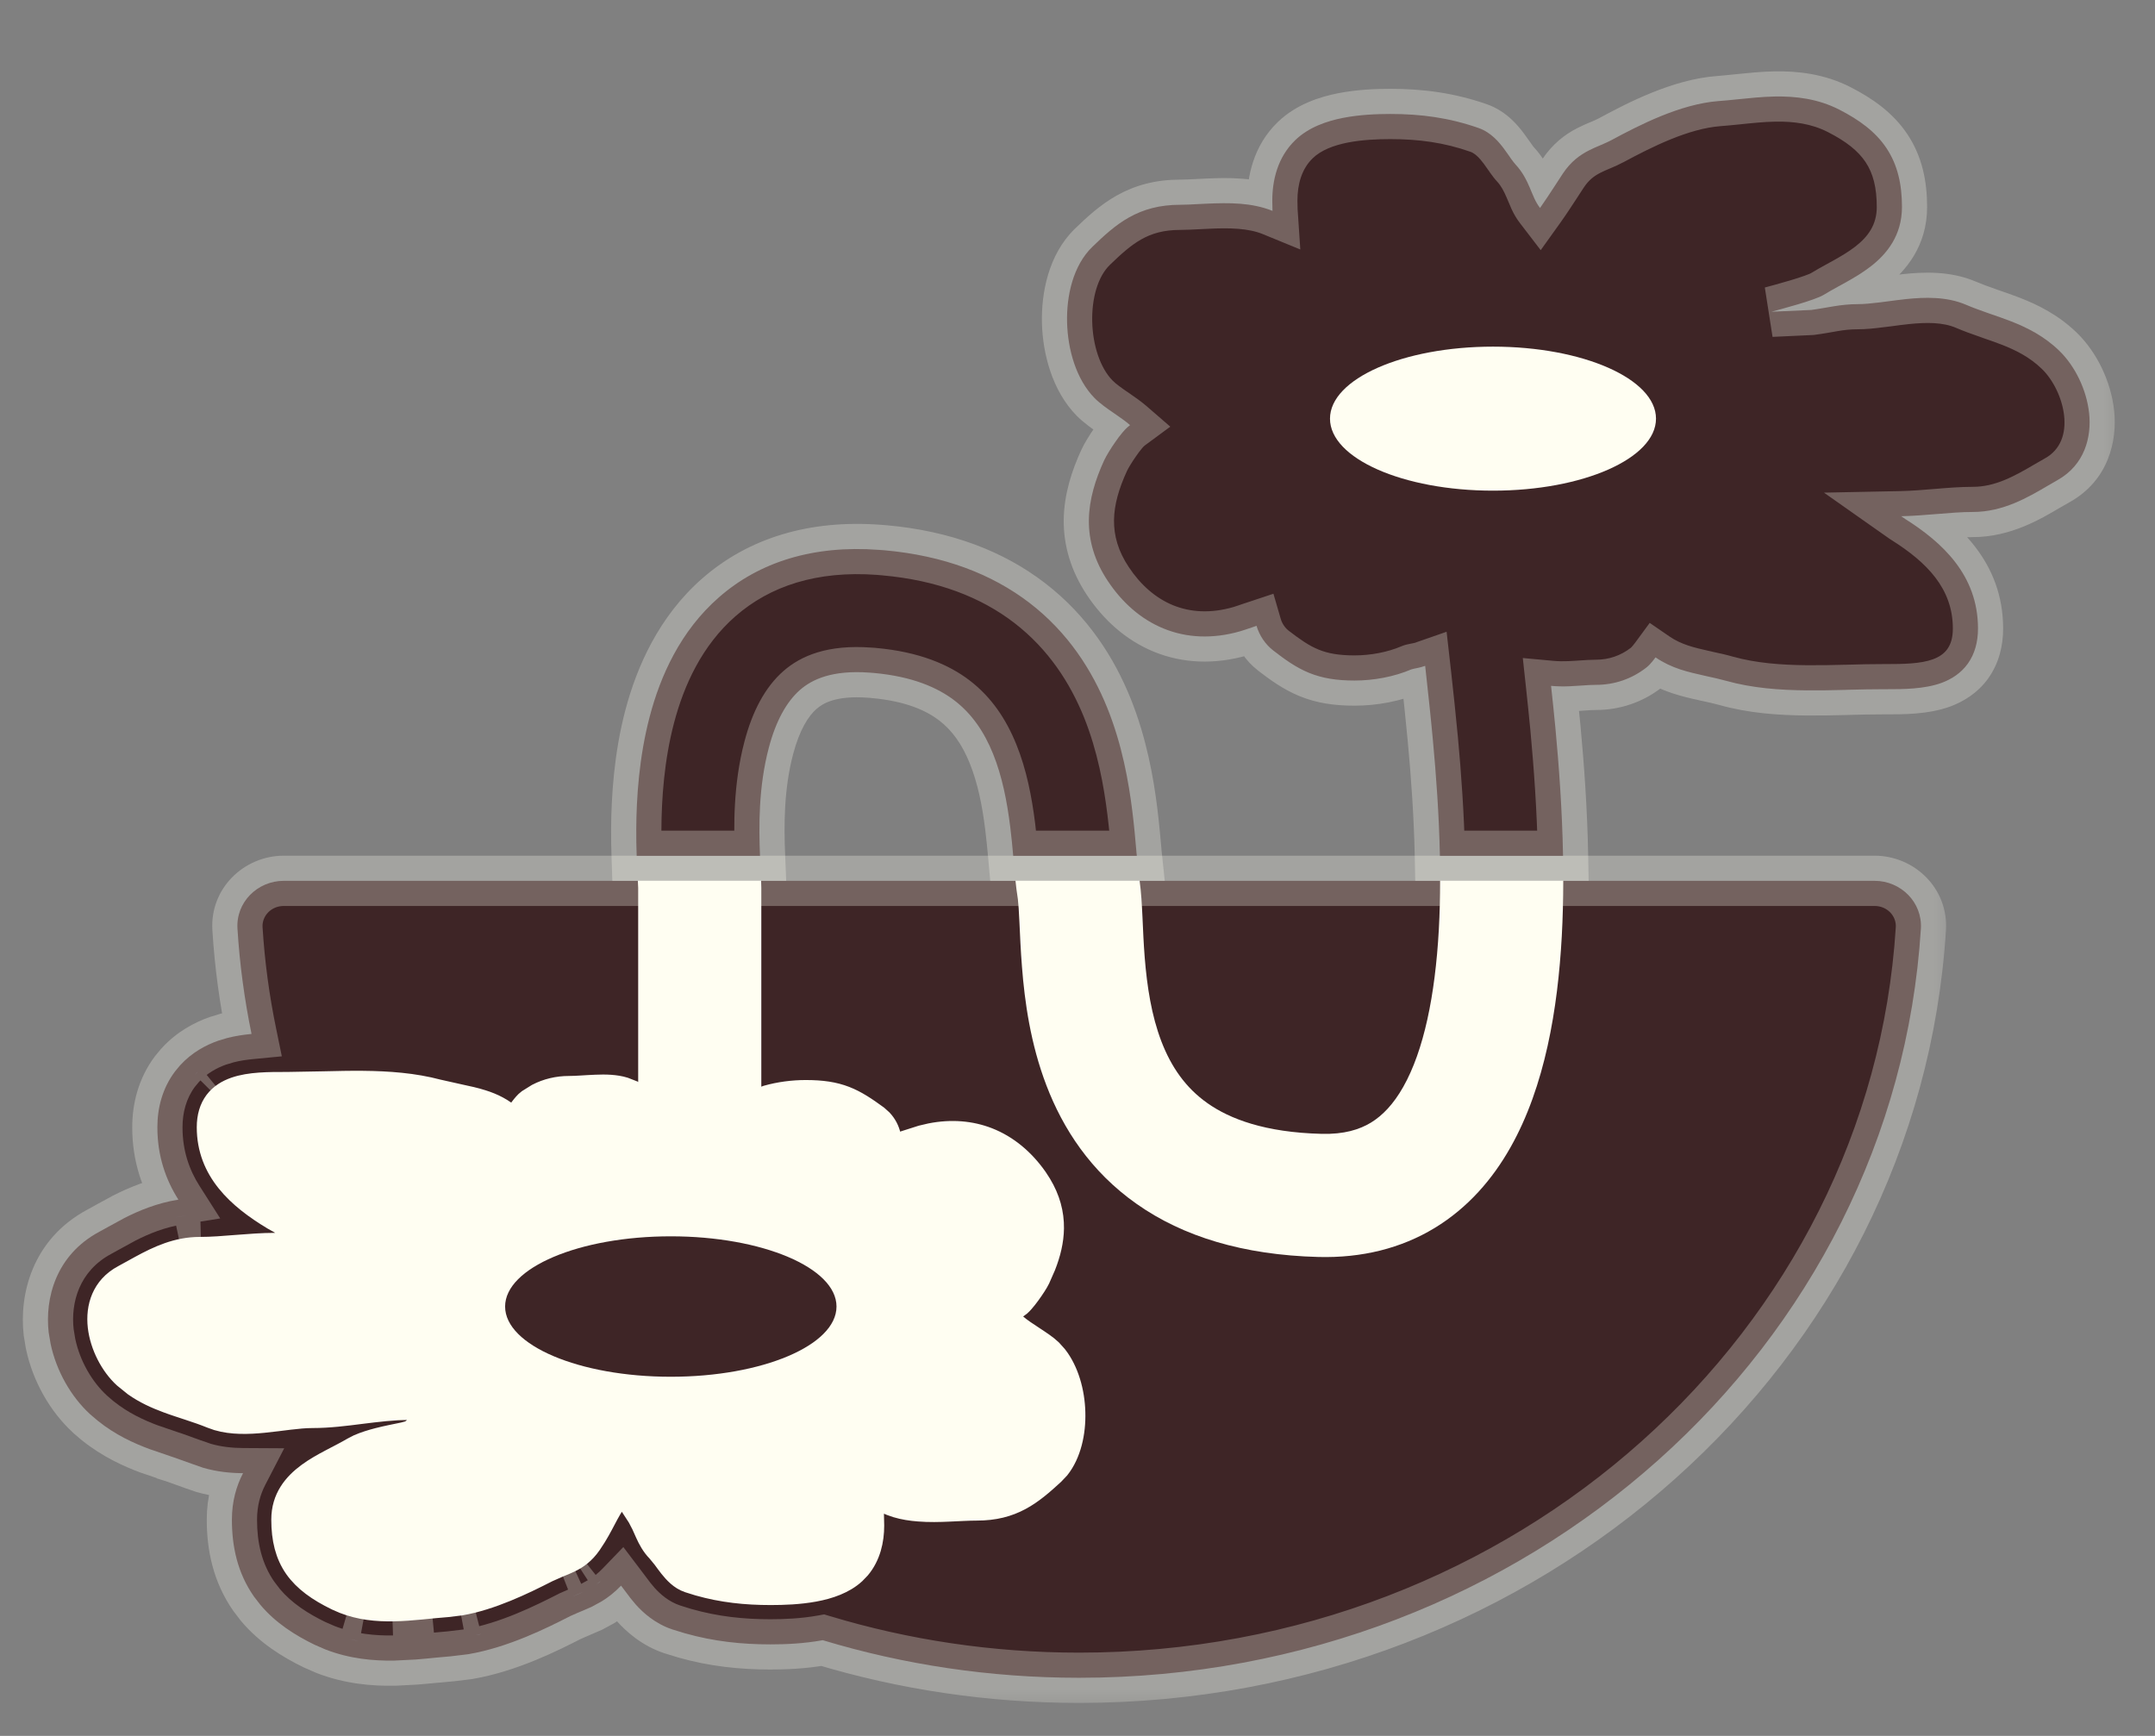 <svg width="36" height="29" viewBox="0 0 36 29" fill="none" xmlns="http://www.w3.org/2000/svg">
<rect x="0" y="0" width="36" height="29" fill="#808080" stroke="none"/>
<mask id="path-1-outside-1_2140_25273" maskUnits="userSpaceOnUse" x="-0.199" y="13.715" width="33" height="15" fill="black">
<rect fill="white" x="-0.199" y="13.715" width="33" height="15"/>
<path d="M31.314 14.715C31.755 14.715 32.116 15.074 32.089 15.515C31.651 22.495 25.523 28.029 18.028 28.029C16.535 28.029 15.095 27.809 13.744 27.401C13.422 27.46 13.103 27.471 12.872 27.471C12.393 27.471 11.927 27.423 11.44 27.285L11.231 27.221C10.943 27.125 10.741 26.94 10.622 26.807L10.53 26.696L10.526 26.69L10.375 26.49C10.271 26.599 10.162 26.684 10.053 26.751L9.883 26.844L9.669 26.936L9.649 26.944L9.527 26.998C9.138 27.197 8.495 27.52 7.823 27.635L7.534 27.67L7.289 27.692C7.186 27.703 7.066 27.714 6.944 27.724L6.582 27.742C6.246 27.747 5.844 27.715 5.432 27.554L5.255 27.477C4.935 27.321 4.607 27.117 4.35 26.811L4.244 26.674C3.963 26.273 3.874 25.828 3.874 25.387C3.874 25.084 3.948 24.827 4.06 24.611C3.854 24.61 3.624 24.588 3.392 24.52L3.215 24.458L2.898 24.345L2.846 24.328L2.845 24.327L2.494 24.207C2.235 24.11 1.927 23.972 1.632 23.734L1.506 23.627C1.185 23.332 0.942 22.904 0.846 22.453L0.813 22.258C0.75 21.7 0.925 20.968 1.664 20.575L1.798 20.501L2.077 20.349C2.319 20.225 2.627 20.097 2.98 20.041C2.771 19.712 2.629 19.314 2.629 18.833C2.629 18.516 2.709 18.184 2.925 17.898L3.007 17.799C3.205 17.581 3.442 17.457 3.646 17.386L3.795 17.341C3.931 17.306 4.07 17.286 4.202 17.273C4.084 16.7 4.004 16.112 3.967 15.515C3.939 15.074 4.3 14.715 4.742 14.715H31.314ZM6.922 27.439C6.804 27.448 6.686 27.454 6.577 27.456L6.923 27.439C7.04 27.429 7.157 27.417 7.261 27.407L6.922 27.439ZM5.846 27.385C5.897 27.397 5.948 27.407 5.999 27.416L5.847 27.385C5.795 27.373 5.743 27.359 5.691 27.343L5.846 27.385ZM7.779 27.352L8.01 27.305C8.019 27.302 8.029 27.298 8.038 27.296C7.952 27.318 7.866 27.338 7.779 27.352ZM9.562 26.672L9.542 26.68L9.562 26.672C9.614 26.651 9.687 26.621 9.758 26.587L9.562 26.672ZM9.901 26.509L10.009 26.436C10.017 26.429 10.025 26.421 10.033 26.414C9.989 26.449 9.946 26.481 9.901 26.509ZM3.118 20.307C3.048 20.314 2.98 20.326 2.913 20.341C3.046 20.312 3.187 20.295 3.334 20.295L3.118 20.307ZM3.288 17.92C3.276 17.931 3.266 17.943 3.254 17.955C3.289 17.92 3.323 17.887 3.36 17.858L3.288 17.92Z"/>
</mask>
<path d="M31.314 14.715C31.755 14.715 32.116 15.074 32.089 15.515C31.651 22.495 25.523 28.029 18.028 28.029C16.535 28.029 15.095 27.809 13.744 27.401C13.422 27.46 13.103 27.471 12.872 27.471C12.393 27.471 11.927 27.423 11.44 27.285L11.231 27.221C10.943 27.125 10.741 26.94 10.622 26.807L10.53 26.696L10.526 26.69L10.375 26.49C10.271 26.599 10.162 26.684 10.053 26.751L9.883 26.844L9.669 26.936L9.649 26.944L9.527 26.998C9.138 27.197 8.495 27.52 7.823 27.635L7.534 27.67L7.289 27.692C7.186 27.703 7.066 27.714 6.944 27.724L6.582 27.742C6.246 27.747 5.844 27.715 5.432 27.554L5.255 27.477C4.935 27.321 4.607 27.117 4.35 26.811L4.244 26.674C3.963 26.273 3.874 25.828 3.874 25.387C3.874 25.084 3.948 24.827 4.06 24.611C3.854 24.61 3.624 24.588 3.392 24.52L3.215 24.458L2.898 24.345L2.846 24.328L2.845 24.327L2.494 24.207C2.235 24.11 1.927 23.972 1.632 23.734L1.506 23.627C1.185 23.332 0.942 22.904 0.846 22.453L0.813 22.258C0.75 21.7 0.925 20.968 1.664 20.575L1.798 20.501L2.077 20.349C2.319 20.225 2.627 20.097 2.98 20.041C2.771 19.712 2.629 19.314 2.629 18.833C2.629 18.516 2.709 18.184 2.925 17.898L3.007 17.799C3.205 17.581 3.442 17.457 3.646 17.386L3.795 17.341C3.931 17.306 4.07 17.286 4.202 17.273C4.084 16.7 4.004 16.112 3.967 15.515C3.939 15.074 4.3 14.715 4.742 14.715H31.314ZM6.922 27.439C6.804 27.448 6.686 27.454 6.577 27.456L6.923 27.439C7.04 27.429 7.157 27.417 7.261 27.407L6.922 27.439ZM5.846 27.385C5.897 27.397 5.948 27.407 5.999 27.416L5.847 27.385C5.795 27.373 5.743 27.359 5.691 27.343L5.846 27.385ZM7.779 27.352L8.01 27.305C8.019 27.302 8.029 27.298 8.038 27.296C7.952 27.318 7.866 27.338 7.779 27.352ZM9.562 26.672L9.542 26.68L9.562 26.672C9.614 26.651 9.687 26.621 9.758 26.587L9.562 26.672ZM9.901 26.509L10.009 26.436C10.017 26.429 10.025 26.421 10.033 26.414C9.989 26.449 9.946 26.481 9.901 26.509ZM3.118 20.307C3.048 20.314 2.98 20.326 2.913 20.341C3.046 20.312 3.187 20.295 3.334 20.295L3.118 20.307ZM3.288 17.92C3.276 17.931 3.266 17.943 3.254 17.955C3.289 17.92 3.323 17.887 3.36 17.858L3.288 17.92Z" fill="#3E2526"/>
<path d="M32.089 15.515L32.508 15.541L32.508 15.541L32.089 15.515ZM18.028 28.029L18.028 28.449L18.028 28.449L18.028 28.029ZM13.744 27.401L13.865 26.999L13.768 26.97L13.669 26.988L13.744 27.401ZM12.872 27.471L12.872 27.891L12.872 27.891L12.872 27.471ZM11.44 27.285L11.317 27.687L11.326 27.689L11.44 27.285ZM11.231 27.221L11.098 27.619L11.108 27.622L11.231 27.221ZM10.622 26.807L10.299 27.075L10.304 27.081L10.309 27.087L10.622 26.807ZM10.53 26.696L10.181 26.929L10.193 26.948L10.207 26.965L10.53 26.696ZM10.526 26.69L10.876 26.457L10.869 26.447L10.861 26.437L10.526 26.69ZM10.375 26.49L10.71 26.237L10.413 25.845L10.072 26.199L10.375 26.49ZM10.053 26.751L10.254 27.12L10.264 27.114L10.274 27.108L10.053 26.751ZM9.883 26.844L10.05 27.229L10.067 27.221L10.084 27.212L9.883 26.844ZM9.669 26.936L9.825 27.327L9.836 27.322L9.669 26.936ZM9.649 26.944L9.493 26.554L9.487 26.557L9.48 26.56L9.649 26.944ZM9.527 26.998L9.358 26.614L9.347 26.618L9.337 26.624L9.527 26.998ZM7.823 27.635L7.874 28.052L7.884 28.05L7.894 28.049L7.823 27.635ZM7.534 27.67L7.573 28.088L7.585 28.087L7.534 27.67ZM7.289 27.692L7.251 27.274L7.248 27.274L7.289 27.692ZM6.944 27.724L6.966 28.143L6.977 28.142L6.944 27.724ZM6.582 27.742L6.589 28.162L6.596 28.162L6.604 28.162L6.582 27.742ZM5.432 27.554L5.264 27.939L5.271 27.942L5.278 27.945L5.432 27.554ZM5.255 27.477L5.071 27.854L5.079 27.858L5.087 27.861L5.255 27.477ZM4.35 26.811L4.016 27.067L4.022 27.075L4.028 27.082L4.35 26.811ZM4.244 26.674L3.9 26.915L3.905 26.922L3.911 26.929L4.244 26.674ZM3.874 25.387L3.454 25.387L3.454 25.387L3.874 25.387ZM4.06 24.611L4.432 24.805L4.748 24.195L4.062 24.191L4.06 24.611ZM3.392 24.52L3.254 24.916L3.263 24.919L3.272 24.922L3.392 24.52ZM3.215 24.458L3.073 24.853L3.077 24.855L3.215 24.458ZM2.898 24.345L3.04 23.949L3.032 23.947L3.025 23.944L2.898 24.345ZM2.846 24.328L2.549 24.625L2.621 24.698L2.72 24.729L2.846 24.328ZM2.845 24.327L3.142 24.03L3.073 23.961L2.981 23.93L2.845 24.327ZM2.494 24.207L2.347 24.601L2.358 24.604L2.494 24.207ZM1.632 23.734L1.359 24.054L1.369 24.062L1.632 23.734ZM1.506 23.627L1.222 23.936L1.228 23.942L1.233 23.947L1.506 23.627ZM0.846 22.453L0.431 22.521L0.433 22.531L0.435 22.54L0.846 22.453ZM0.813 22.258L0.396 22.306L0.397 22.316L0.399 22.326L0.813 22.258ZM1.664 20.575L1.861 20.946L1.868 20.942L1.664 20.575ZM1.798 20.501L1.597 20.132L1.594 20.134L1.798 20.501ZM2.077 20.349L1.886 19.974L1.876 19.98L2.077 20.349ZM2.98 20.041L3.047 20.456L3.679 20.355L3.335 19.815L2.98 20.041ZM2.629 18.833L2.209 18.833L2.209 18.833L2.629 18.833ZM2.925 17.898L2.602 17.629L2.595 17.637L2.589 17.645L2.925 17.898ZM3.007 17.799L2.696 17.517L2.69 17.523L2.684 17.53L3.007 17.799ZM3.646 17.386L3.525 16.984L3.517 16.986L3.508 16.989L3.646 17.386ZM3.795 17.341L3.69 16.934L3.682 16.936L3.673 16.939L3.795 17.341ZM4.202 17.273L4.242 17.692L4.708 17.647L4.614 17.189L4.202 17.273ZM3.967 15.515L3.548 15.541L3.548 15.541L3.967 15.515ZM6.922 27.439L6.955 27.857L6.96 27.857L6.922 27.439ZM6.577 27.456L6.556 27.037L6.584 27.876L6.577 27.456ZM6.923 27.439L6.944 27.858L6.956 27.857L6.923 27.439ZM7.261 27.407L7.302 27.825L7.222 26.989L7.261 27.407ZM5.846 27.385L5.735 27.79L5.742 27.792L5.749 27.794L5.846 27.385ZM5.999 27.416L5.929 27.83L6.083 27.005L5.999 27.416ZM5.847 27.385L5.75 27.794L5.762 27.796L5.847 27.385ZM5.691 27.343L5.802 26.938L5.567 27.744L5.691 27.343ZM7.779 27.352L7.694 26.941L7.85 27.767L7.779 27.352ZM8.01 27.305L8.095 27.716L8.103 27.714L8.11 27.713L8.01 27.305ZM8.038 27.296L8.142 27.703L7.935 26.889L8.038 27.296ZM9.562 26.672L9.718 27.062L9.728 27.057L9.562 26.672ZM9.542 26.68L9.386 26.29L9.692 27.072L9.542 26.68ZM9.562 26.672L9.712 27.064L9.719 27.061L9.562 26.672ZM9.758 26.587L9.941 26.965L9.591 26.201L9.758 26.587ZM9.901 26.509L9.665 26.162L10.122 26.866L9.901 26.509ZM10.009 26.436L10.245 26.783L10.254 26.777L10.262 26.771L10.009 26.436ZM10.033 26.414L10.294 26.743L9.772 26.085L10.033 26.414ZM3.118 20.307L3.095 19.887L3.083 19.888L3.071 19.889L3.118 20.307ZM2.913 20.341L2.825 19.93L3.001 20.752L2.913 20.341ZM3.334 20.295L3.357 20.714L3.334 19.875L3.334 20.295ZM3.288 17.92L3.016 17.6L3.009 17.606L3.003 17.611L3.288 17.92ZM3.254 17.955L2.956 17.659L3.552 18.251L3.254 17.955ZM3.36 17.858L3.633 18.178L3.102 17.528L3.36 17.858ZM31.314 14.715V15.135C31.531 15.135 31.681 15.307 31.67 15.489L32.089 15.515L32.508 15.541C32.552 14.841 31.98 14.295 31.314 14.295V14.715ZM32.089 15.515L31.67 15.488C31.247 22.229 25.321 27.609 18.028 27.609L18.028 28.029L18.028 28.449C25.726 28.449 32.055 22.762 32.508 15.541L32.089 15.515ZM18.028 28.029V27.609C16.576 27.609 15.177 27.395 13.865 26.999L13.744 27.401L13.623 27.803C15.013 28.222 16.493 28.449 18.028 28.449V28.029ZM13.744 27.401L13.669 26.988C13.383 27.04 13.092 27.051 12.872 27.051L12.872 27.471L12.872 27.891C13.113 27.891 13.461 27.88 13.819 27.815L13.744 27.401ZM12.872 27.471L12.872 27.051C12.422 27.051 11.996 27.006 11.555 26.881L11.44 27.285L11.326 27.689C11.857 27.84 12.364 27.891 12.872 27.891L12.872 27.471ZM11.44 27.285L11.564 26.884L11.355 26.819L11.231 27.221L11.108 27.622L11.317 27.686L11.44 27.285ZM11.231 27.221L11.364 26.822C11.172 26.758 11.029 26.631 10.935 26.526L10.622 26.807L10.309 27.087C10.454 27.248 10.714 27.491 11.098 27.619L11.231 27.221ZM10.622 26.807L10.945 26.538L10.853 26.428L10.53 26.696L10.207 26.965L10.299 27.075L10.622 26.807ZM10.53 26.696L10.88 26.463L10.876 26.457L10.526 26.69L10.177 26.923L10.181 26.929L10.53 26.696ZM10.526 26.69L10.861 26.437L10.71 26.237L10.375 26.49L10.04 26.744L10.191 26.944L10.526 26.69ZM10.375 26.49L10.072 26.199C9.994 26.281 9.913 26.344 9.832 26.394L10.053 26.751L10.274 27.108C10.411 27.023 10.547 26.917 10.678 26.782L10.375 26.49ZM10.053 26.751L9.851 26.382L9.682 26.475L9.883 26.844L10.084 27.212L10.254 27.12L10.053 26.751ZM9.883 26.844L9.716 26.458L9.502 26.551L9.669 26.936L9.836 27.322L10.05 27.229L9.883 26.844ZM9.669 26.936L9.513 26.547L9.493 26.554L9.649 26.944L9.805 27.334L9.825 27.326L9.669 26.936ZM9.649 26.944L9.48 26.56L9.358 26.614L9.527 26.998L9.696 27.383L9.819 27.329L9.649 26.944ZM9.527 26.998L9.337 26.624C8.943 26.825 8.353 27.119 7.753 27.221L7.823 27.635L7.894 28.049C8.637 27.922 9.333 27.569 9.718 27.372L9.527 26.998ZM7.823 27.635L7.773 27.218L7.483 27.253L7.534 27.67L7.585 28.087L7.874 28.052L7.823 27.635ZM7.534 27.67L7.496 27.252L7.251 27.274L7.289 27.692L7.327 28.111L7.573 28.088L7.534 27.67ZM7.289 27.692L7.248 27.274C7.145 27.285 7.029 27.296 6.911 27.305L6.944 27.724L6.977 28.142C7.104 28.132 7.227 28.12 7.33 28.11L7.289 27.692ZM6.944 27.724L6.923 27.304L6.561 27.323L6.582 27.742L6.604 28.162L6.966 28.143L6.944 27.724ZM6.582 27.742L6.575 27.322C6.27 27.327 5.928 27.297 5.585 27.163L5.432 27.554L5.278 27.945C5.759 28.134 6.222 28.168 6.589 28.162L6.582 27.742ZM5.432 27.554L5.6 27.169L5.423 27.092L5.255 27.477L5.087 27.861L5.264 27.939L5.432 27.554ZM5.255 27.477L5.438 27.099C5.144 26.956 4.874 26.783 4.671 26.541L4.35 26.811L4.028 27.082C4.339 27.451 4.726 27.686 5.071 27.854L5.255 27.477ZM4.35 26.811L4.683 26.556L4.578 26.418L4.244 26.674L3.911 26.929L4.016 27.067L4.35 26.811ZM4.244 26.674L4.588 26.433C4.371 26.123 4.294 25.771 4.294 25.387L3.874 25.387L3.454 25.387C3.454 25.885 3.555 26.423 3.9 26.915L4.244 26.674ZM3.874 25.387L4.294 25.387C4.294 25.155 4.35 24.964 4.432 24.805L4.06 24.611L3.687 24.418C3.546 24.689 3.454 25.012 3.454 25.387L3.874 25.387ZM4.06 24.611L4.062 24.191C3.884 24.19 3.694 24.171 3.511 24.117L3.392 24.52L3.272 24.922C3.553 25.005 3.825 25.03 4.057 25.031L4.06 24.611ZM3.392 24.52L3.53 24.123L3.353 24.061L3.215 24.458L3.077 24.855L3.254 24.916L3.392 24.52ZM3.215 24.458L3.356 24.063L3.04 23.949L2.898 24.345L2.757 24.74L3.073 24.853L3.215 24.458ZM2.898 24.345L3.025 23.944L2.972 23.927L2.846 24.328L2.72 24.729L2.772 24.745L2.898 24.345ZM2.846 24.328L3.143 24.031L3.142 24.03L2.845 24.327L2.548 24.624L2.549 24.625L2.846 24.328ZM2.845 24.327L2.981 23.93L2.63 23.81L2.494 24.207L2.358 24.604L2.709 24.724L2.845 24.327ZM2.494 24.207L2.641 23.814C2.403 23.725 2.141 23.605 1.895 23.407L1.632 23.734L1.369 24.062C1.713 24.338 2.067 24.496 2.347 24.601L2.494 24.207ZM1.632 23.734L1.904 23.415L1.778 23.307L1.506 23.627L1.233 23.947L1.359 24.054L1.632 23.734ZM1.506 23.627L1.79 23.317C1.535 23.084 1.335 22.735 1.257 22.366L0.846 22.453L0.435 22.54C0.548 23.074 0.834 23.58 1.222 23.936L1.506 23.627ZM0.846 22.453L1.26 22.385L1.228 22.189L0.813 22.258L0.399 22.326L0.431 22.521L0.846 22.453ZM0.813 22.258L1.231 22.21C1.18 21.765 1.321 21.233 1.861 20.946L1.664 20.575L1.467 20.204C0.53 20.702 0.319 21.635 0.396 22.306L0.813 22.258ZM1.664 20.575L1.868 20.942L2.002 20.868L1.798 20.501L1.594 20.134L1.46 20.208L1.664 20.575ZM1.798 20.501L1.999 20.87L2.278 20.717L2.077 20.349L1.876 19.98L1.597 20.132L1.798 20.501ZM2.077 20.349L2.268 20.723C2.487 20.611 2.752 20.503 3.047 20.456L2.98 20.041L2.914 19.626C2.502 19.692 2.151 19.839 1.886 19.975L2.077 20.349ZM2.98 20.041L3.335 19.815C3.163 19.547 3.049 19.226 3.049 18.833L2.629 18.833L2.209 18.833C2.209 19.402 2.378 19.878 2.626 20.267L2.98 20.041ZM2.629 18.833L3.049 18.833C3.049 18.586 3.111 18.349 3.26 18.15L2.925 17.898L2.589 17.645C2.307 18.02 2.209 18.446 2.209 18.833L2.629 18.833ZM2.925 17.898L3.248 18.166L3.33 18.067L3.007 17.799L2.684 17.53L2.602 17.629L2.925 17.898ZM3.007 17.799L3.318 18.081C3.456 17.929 3.626 17.838 3.785 17.782L3.646 17.386L3.508 16.989C3.258 17.076 2.953 17.232 2.696 17.517L3.007 17.799ZM3.646 17.386L3.768 17.788L3.917 17.743L3.795 17.341L3.673 16.939L3.525 16.984L3.646 17.386ZM3.795 17.341L3.9 17.748C4.007 17.72 4.122 17.703 4.242 17.692L4.202 17.273L4.162 16.855C4.018 16.869 3.855 16.892 3.69 16.934L3.795 17.341ZM4.202 17.273L4.614 17.189C4.499 16.634 4.422 16.066 4.386 15.488L3.967 15.515L3.548 15.541C3.586 16.159 3.669 16.765 3.791 17.358L4.202 17.273ZM3.967 15.515L4.386 15.489C4.375 15.307 4.525 15.135 4.742 15.135V14.715V14.295C4.076 14.295 3.504 14.841 3.548 15.541L3.967 15.515ZM4.742 14.715V15.135H31.314V14.715V14.295H4.742V14.715ZM6.922 27.439L6.889 27.02C6.777 27.029 6.668 27.035 6.57 27.036L6.577 27.456L6.584 27.876C6.704 27.874 6.832 27.867 6.955 27.857L6.922 27.439ZM6.577 27.456L6.598 27.875L6.944 27.858L6.923 27.439L6.902 27.019L6.556 27.037L6.577 27.456ZM6.923 27.439L6.956 27.857C7.078 27.848 7.2 27.835 7.302 27.825L7.261 27.407L7.22 26.989C7.113 27 7.002 27.011 6.89 27.02L6.923 27.439ZM7.261 27.407L7.222 26.989L6.883 27.02L6.922 27.439L6.96 27.857L7.299 27.826L7.261 27.407ZM5.846 27.385L5.749 27.794C5.809 27.808 5.868 27.82 5.929 27.83L5.999 27.416L6.07 27.002C6.028 26.995 5.986 26.986 5.942 26.976L5.846 27.385ZM5.999 27.416L6.083 27.005L5.931 26.973L5.847 27.385L5.762 27.796L5.915 27.827L5.999 27.416ZM5.847 27.385L5.943 26.976C5.899 26.966 5.857 26.954 5.816 26.942L5.691 27.343L5.567 27.744C5.63 27.764 5.691 27.78 5.75 27.794L5.847 27.385ZM5.691 27.343L5.581 27.748L5.735 27.79L5.846 27.385L5.956 26.98L5.802 26.938L5.691 27.343ZM7.779 27.352L7.865 27.764L8.095 27.716L8.01 27.305L7.924 26.893L7.694 26.941L7.779 27.352ZM8.01 27.305L8.11 27.713C8.124 27.709 8.135 27.706 8.143 27.703C8.151 27.701 8.158 27.698 8.16 27.698C8.163 27.697 8.161 27.697 8.159 27.698C8.156 27.699 8.15 27.701 8.142 27.703L8.038 27.296L7.935 26.889C7.921 26.892 7.91 26.896 7.903 26.898C7.896 26.9 7.89 26.902 7.888 26.903C7.886 26.904 7.888 26.903 7.89 26.902C7.894 26.901 7.901 26.899 7.91 26.897L8.01 27.305ZM8.038 27.296L7.935 26.889C7.854 26.909 7.78 26.926 7.708 26.939L7.779 27.352L7.85 27.767C7.953 27.749 8.051 27.726 8.141 27.703L8.038 27.296ZM9.562 26.672L9.406 26.282L9.386 26.29L9.542 26.68L9.698 27.07L9.718 27.062L9.562 26.672ZM9.542 26.68L9.692 27.072L9.712 27.064L9.562 26.672L9.413 26.279L9.392 26.287L9.542 26.68ZM9.562 26.672L9.719 27.061C9.772 27.04 9.857 27.006 9.941 26.965L9.758 26.587L9.575 26.209C9.518 26.236 9.456 26.262 9.406 26.282L9.562 26.672ZM9.758 26.587L9.591 26.201L9.395 26.286L9.562 26.672L9.728 27.057L9.925 26.972L9.758 26.587ZM9.901 26.509L10.138 26.856L10.245 26.783L10.009 26.436L9.772 26.088L9.665 26.162L9.901 26.509ZM10.009 26.436L10.262 26.771C10.275 26.761 10.286 26.752 10.293 26.745C10.3 26.739 10.306 26.733 10.308 26.731C10.312 26.728 10.31 26.73 10.309 26.731C10.307 26.733 10.302 26.737 10.294 26.743L10.033 26.414L9.772 26.085C9.761 26.094 9.751 26.102 9.745 26.108C9.742 26.111 9.74 26.113 9.738 26.115C9.736 26.116 9.734 26.118 9.734 26.118C9.732 26.12 9.734 26.118 9.737 26.116C9.74 26.113 9.747 26.107 9.756 26.101L10.009 26.436ZM10.033 26.414L9.772 26.085C9.733 26.116 9.705 26.137 9.681 26.151L9.901 26.509L10.122 26.866C10.187 26.826 10.245 26.782 10.294 26.743L10.033 26.414ZM3.118 20.307L3.071 19.889C2.984 19.899 2.902 19.914 2.825 19.93L2.913 20.341L3.001 20.752C3.058 20.739 3.112 20.73 3.165 20.724L3.118 20.307ZM2.913 20.341L3.001 20.752C3.109 20.728 3.22 20.715 3.334 20.715L3.334 20.295L3.334 19.875C3.154 19.875 2.984 19.896 2.825 19.93L2.913 20.341ZM3.334 20.295L3.311 19.875L3.095 19.887L3.118 20.307L3.141 20.726L3.357 20.714L3.334 20.295ZM3.288 17.92L3.003 17.611C2.986 17.627 2.972 17.642 2.965 17.649C2.963 17.651 2.962 17.653 2.96 17.654C2.959 17.656 2.958 17.657 2.957 17.658C2.955 17.66 2.955 17.66 2.956 17.659L3.254 17.955L3.552 18.251C3.558 18.244 3.564 18.239 3.568 18.235C3.57 18.232 3.572 18.23 3.573 18.229C3.575 18.227 3.576 18.226 3.577 18.225C3.581 18.221 3.578 18.224 3.573 18.228L3.288 17.92ZM3.254 17.955L3.552 18.251C3.581 18.222 3.602 18.203 3.619 18.189L3.36 17.858L3.102 17.528C3.045 17.572 2.996 17.619 2.956 17.659L3.254 17.955ZM3.36 17.858L3.088 17.539L3.016 17.6L3.288 17.92L3.56 18.24L3.633 18.178L3.36 17.858Z" fill="#FFFEF2" fill-opacity="0.28" mask="url(#path-1-outside-1_2140_25273)"/>
<path d="M6.571 26.943C6.88 26.939 7.208 26.891 7.48 26.872L7.702 26.845C8.222 26.755 8.76 26.494 9.167 26.286L9.352 26.204C9.411 26.18 9.476 26.155 9.537 26.125C9.666 26.063 9.787 25.977 9.898 25.818L9.984 25.686C10.065 25.554 10.13 25.423 10.192 25.308C10.252 25.199 10.313 25.099 10.39 25.007C10.472 25.124 10.544 25.228 10.629 25.364L10.694 25.489C10.715 25.534 10.735 25.581 10.759 25.634C10.804 25.733 10.862 25.844 10.957 25.941L11.049 26.053C11.081 26.096 11.12 26.151 11.159 26.2C11.236 26.297 11.341 26.413 11.486 26.462L11.659 26.516C12.061 26.63 12.452 26.671 12.874 26.671C13.091 26.671 13.357 26.662 13.611 26.615C13.863 26.569 14.121 26.481 14.305 26.312L14.39 26.224C14.569 26.009 14.628 25.739 14.628 25.486C14.628 25.4 14.619 25.214 14.621 25.034C14.824 25.197 15.091 25.256 15.345 25.275C15.518 25.289 15.697 25.285 15.862 25.277C16.032 25.27 16.183 25.26 16.316 25.26C16.619 25.26 16.853 25.197 17.062 25.085C17.267 24.976 17.442 24.822 17.625 24.654L17.719 24.555C17.919 24.303 17.998 23.937 17.988 23.593C17.979 23.247 17.878 22.883 17.679 22.629L17.587 22.527C17.512 22.454 17.397 22.379 17.294 22.311C17.184 22.239 17.079 22.171 16.999 22.102C16.96 22.069 16.931 22.039 16.913 22.014C16.895 21.988 16.892 21.974 16.892 21.971L16.893 21.969C16.893 21.968 16.894 21.963 16.899 21.956C16.912 21.94 16.941 21.914 17.001 21.883L17.067 21.834C17.088 21.815 17.107 21.796 17.122 21.778C17.158 21.738 17.195 21.69 17.23 21.642C17.299 21.548 17.368 21.441 17.396 21.382L17.491 21.166C17.576 20.951 17.628 20.737 17.631 20.52C17.634 20.265 17.568 20.014 17.418 19.765L17.349 19.658C17.132 19.349 16.853 19.112 16.518 18.981C16.224 18.867 15.894 18.838 15.538 18.908L15.384 18.944C15.342 18.956 15.26 18.983 15.171 19.012C15.09 19.038 14.998 19.068 14.912 19.095C14.915 19.052 14.914 19.008 14.905 18.967C14.884 18.863 14.831 18.764 14.758 18.686L14.68 18.616C14.487 18.475 14.322 18.364 14.134 18.291C13.943 18.217 13.736 18.186 13.46 18.186C13.24 18.186 13.012 18.216 12.803 18.275L12.601 18.346C12.581 18.354 12.556 18.36 12.524 18.366C12.498 18.372 12.453 18.379 12.418 18.388C12.36 18.401 12.286 18.425 12.224 18.482L12.167 18.552C12.169 18.549 12.163 18.557 12.138 18.578C12.116 18.596 12.086 18.617 12.055 18.639L11.888 18.739C11.85 18.759 11.805 18.798 11.774 18.824C11.737 18.857 11.7 18.889 11.663 18.919C11.642 18.936 11.623 18.947 11.608 18.956C11.57 18.921 11.527 18.885 11.485 18.855L11.297 18.739C11.169 18.672 11.07 18.572 10.937 18.449C10.841 18.362 10.731 18.268 10.592 18.199L10.441 18.14C10.288 18.093 10.112 18.09 9.953 18.097C9.781 18.103 9.641 18.118 9.505 18.118C9.309 18.118 9.123 18.163 8.957 18.249L8.798 18.348C8.773 18.366 8.749 18.391 8.73 18.412C8.71 18.435 8.687 18.462 8.667 18.489C8.647 18.516 8.627 18.545 8.61 18.571C8.6 18.588 8.589 18.611 8.579 18.635C8.425 18.492 8.251 18.408 8.069 18.351C7.948 18.312 7.822 18.285 7.699 18.259L7.328 18.176C6.919 18.067 6.487 18.036 6.06 18.032C5.846 18.03 5.631 18.035 5.421 18.04L4.802 18.051L4.784 18.051C4.498 18.051 4.168 18.049 3.911 18.139C3.779 18.185 3.655 18.258 3.565 18.377C3.475 18.497 3.43 18.649 3.43 18.832C3.43 19.581 3.953 20.047 4.541 20.4L4.825 20.559C4.926 20.613 5.027 20.668 5.119 20.722C5.157 20.744 5.192 20.767 5.225 20.788C5.178 20.786 5.129 20.784 5.08 20.78C4.983 20.772 4.887 20.762 4.803 20.754C4.722 20.746 4.646 20.739 4.598 20.739C4.379 20.739 4.161 20.757 3.951 20.773C3.739 20.79 3.535 20.807 3.337 20.807C2.949 20.807 2.626 20.959 2.33 21.12L2.041 21.279C1.675 21.474 1.571 21.83 1.609 22.166C1.647 22.496 1.822 22.831 2.048 23.038L2.221 23.178C2.398 23.303 2.587 23.388 2.775 23.458C2.9 23.505 3.028 23.545 3.151 23.586C3.276 23.627 3.398 23.669 3.519 23.718L3.624 23.755C3.873 23.828 4.149 23.819 4.405 23.794C4.713 23.764 4.981 23.714 5.221 23.714C5.498 23.714 5.773 23.679 6.039 23.645C6.308 23.612 6.57 23.579 6.836 23.579C7.011 23.579 7.088 23.584 7.165 23.589C7.179 23.59 7.194 23.59 7.209 23.591C7.135 23.621 7.078 23.653 7.031 23.689C6.979 23.731 6.944 23.774 6.919 23.802C6.893 23.831 6.877 23.847 6.854 23.861C6.843 23.868 6.829 23.876 6.809 23.884L6.729 23.905C6.615 23.929 6.459 23.958 6.308 23.997C6.195 24.026 6.077 24.062 5.974 24.107L5.877 24.157C5.763 24.224 5.64 24.285 5.508 24.355C5.379 24.423 5.244 24.498 5.123 24.587C4.879 24.766 4.675 25.011 4.675 25.386C4.675 25.719 4.741 25.988 4.899 26.215C5.057 26.439 5.294 26.607 5.605 26.758L5.726 26.811C6.006 26.921 6.293 26.948 6.571 26.943Z" fill="#FFFEF2" stroke="#FFFEF2" stroke-width="0.286"/>
<ellipse cx="2.768" cy="1.173" rx="2.768" ry="1.173" transform="matrix(1 -7.9916e-08 -9.56347e-08 -1 8.438 23)" fill="#3E2526"/>
<mask id="path-5-outside-2_2140_25273" maskUnits="userSpaceOnUse" x="9.629" y="0.611" width="26" height="15" fill="black">
<rect fill="white" x="9.629" y="0.611" width="26" height="15"/>
<path d="M12.011 9.978C12.684 9.389 13.584 9.104 14.681 9.186L14.777 9.193C15.766 9.282 16.569 9.589 17.2 10.073C17.848 10.571 18.247 11.206 18.497 11.825C18.744 12.437 18.855 13.057 18.917 13.56C18.947 13.802 18.967 14.029 18.983 14.215L18.985 14.241L18.991 14.297H16.926C16.912 14.14 16.897 13.979 16.876 13.812C16.823 13.388 16.741 12.969 16.59 12.595C16.442 12.228 16.237 11.927 15.947 11.704C15.67 11.492 15.252 11.301 14.593 11.242L14.527 11.237C13.893 11.19 13.562 11.354 13.364 11.526C13.14 11.723 12.961 12.044 12.843 12.493C12.67 13.148 12.676 13.81 12.696 14.297H10.636C10.631 14.164 10.628 14.013 10.629 13.851C10.632 13.329 10.675 12.648 10.854 11.97C11.031 11.296 11.364 10.543 12.011 9.978ZM29.652 1.612C29.993 1.607 30.366 1.647 30.727 1.832C31.058 2.002 31.331 2.199 31.515 2.476C31.701 2.756 31.773 3.081 31.773 3.46C31.772 3.931 31.524 4.241 31.247 4.454C31.113 4.557 30.966 4.644 30.833 4.718C30.791 4.741 30.751 4.763 30.713 4.784C30.623 4.834 30.541 4.879 30.463 4.927C30.315 5.017 29.748 5.166 29.592 5.208L30.258 5.178C30.522 5.143 30.743 5.081 31.034 5.081C31.139 5.081 31.26 5.069 31.4 5.052C31.442 5.047 31.486 5.041 31.531 5.035C31.632 5.022 31.742 5.007 31.847 4.996C32.149 4.965 32.517 4.951 32.845 5.092C32.961 5.142 33.08 5.184 33.207 5.229L33.264 5.249C33.371 5.286 33.486 5.325 33.598 5.369C33.865 5.474 34.147 5.614 34.4 5.859C34.662 6.112 34.857 6.509 34.899 6.9C34.943 7.301 34.826 7.767 34.369 8.022C34.318 8.051 34.264 8.083 34.208 8.115C33.874 8.311 33.462 8.553 32.956 8.553C32.763 8.553 32.563 8.57 32.346 8.588H32.344C32.159 8.603 31.96 8.62 31.759 8.624C31.783 8.641 31.807 8.657 31.827 8.67C32.443 9.059 33.043 9.605 33.043 10.5C33.043 10.723 32.99 10.923 32.873 11.087C32.756 11.25 32.595 11.349 32.435 11.408C32.145 11.514 31.787 11.514 31.51 11.514H31.462C31.277 11.514 31.086 11.518 30.89 11.523L30.835 11.525C30.621 11.531 30.398 11.535 30.177 11.533C29.734 11.529 29.273 11.497 28.833 11.373C28.728 11.344 28.624 11.321 28.513 11.297L28.465 11.286C28.34 11.258 28.202 11.227 28.068 11.183C27.928 11.136 27.788 11.073 27.656 10.982C27.637 11.009 27.615 11.036 27.595 11.06C27.575 11.085 27.539 11.125 27.498 11.156C27.259 11.341 26.972 11.441 26.663 11.441C26.586 11.441 26.515 11.446 26.433 11.452C26.37 11.457 26.299 11.461 26.214 11.465C26.122 11.469 26.018 11.468 25.911 11.458C25.934 11.677 25.961 11.915 25.984 12.166C26.043 12.798 26.097 13.532 26.111 14.297H24.054C24.04 13.62 23.992 12.954 23.936 12.355C23.9 11.961 23.86 11.604 23.826 11.29L23.808 11.124C23.782 11.133 23.757 11.141 23.736 11.146C23.708 11.154 23.667 11.162 23.642 11.167L23.622 11.171C23.594 11.177 23.583 11.18 23.579 11.182C23.289 11.306 22.95 11.369 22.628 11.369C22.33 11.369 22.093 11.332 21.869 11.241C21.651 11.152 21.467 11.02 21.27 10.867C21.139 10.766 21.038 10.617 20.991 10.455L20.93 10.476C20.847 10.504 20.764 10.533 20.718 10.546C20.258 10.678 19.823 10.658 19.438 10.5C19.055 10.344 18.743 10.062 18.507 9.707C18.285 9.374 18.186 9.034 18.19 8.685C18.195 8.342 18.298 8.012 18.445 7.691C18.481 7.614 18.558 7.488 18.63 7.386C18.667 7.332 18.709 7.275 18.75 7.227C18.773 7.199 18.82 7.145 18.878 7.102C18.809 7.041 18.718 6.978 18.61 6.903L18.601 6.897C18.501 6.829 18.373 6.74 18.284 6.649C17.976 6.335 17.838 5.836 17.826 5.39C17.814 4.947 17.924 4.437 18.249 4.123C18.435 3.943 18.629 3.762 18.861 3.632C19.104 3.496 19.375 3.421 19.714 3.421C19.807 3.421 19.908 3.415 20.023 3.409C20.068 3.407 20.117 3.405 20.168 3.402C20.339 3.395 20.531 3.389 20.721 3.404C20.892 3.418 21.08 3.451 21.258 3.523L21.257 3.509C21.255 3.448 21.254 3.394 21.254 3.352C21.254 3.018 21.339 2.63 21.637 2.342C21.861 2.125 22.166 2.022 22.438 1.969C22.715 1.915 23.001 1.904 23.226 1.904C23.734 1.904 24.207 1.965 24.704 2.14C24.909 2.212 25.044 2.378 25.123 2.483C25.154 2.524 25.186 2.569 25.212 2.607L25.238 2.646C25.273 2.695 25.298 2.726 25.317 2.747C25.436 2.874 25.504 3.016 25.552 3.127C25.566 3.161 25.578 3.191 25.59 3.218C25.62 3.29 25.643 3.343 25.675 3.397C25.69 3.423 25.707 3.448 25.727 3.474C25.809 3.358 25.889 3.235 25.974 3.105C26.017 3.04 26.061 2.971 26.107 2.901C26.24 2.701 26.39 2.591 26.545 2.512C26.606 2.481 26.67 2.453 26.724 2.431L26.745 2.422C26.806 2.396 26.862 2.371 26.919 2.341C27.388 2.089 28.071 1.736 28.714 1.688C28.801 1.682 28.902 1.672 29.008 1.661C29.213 1.64 29.442 1.616 29.652 1.612Z"/>
</mask>
<path d="M12.011 9.978C12.684 9.389 13.584 9.104 14.681 9.186L14.777 9.193C15.766 9.282 16.569 9.589 17.2 10.073C17.848 10.571 18.247 11.206 18.497 11.825C18.744 12.437 18.855 13.057 18.917 13.56C18.947 13.802 18.967 14.029 18.983 14.215L18.985 14.241L18.991 14.297H16.926C16.912 14.14 16.897 13.979 16.876 13.812C16.823 13.388 16.741 12.969 16.59 12.595C16.442 12.228 16.237 11.927 15.947 11.704C15.67 11.492 15.252 11.301 14.593 11.242L14.527 11.237C13.893 11.19 13.562 11.354 13.364 11.526C13.14 11.723 12.961 12.044 12.843 12.493C12.67 13.148 12.676 13.81 12.696 14.297H10.636C10.631 14.164 10.628 14.013 10.629 13.851C10.632 13.329 10.675 12.648 10.854 11.97C11.031 11.296 11.364 10.543 12.011 9.978ZM29.652 1.612C29.993 1.607 30.366 1.647 30.727 1.832C31.058 2.002 31.331 2.199 31.515 2.476C31.701 2.756 31.773 3.081 31.773 3.46C31.772 3.931 31.524 4.241 31.247 4.454C31.113 4.557 30.966 4.644 30.833 4.718C30.791 4.741 30.751 4.763 30.713 4.784C30.623 4.834 30.541 4.879 30.463 4.927C30.315 5.017 29.748 5.166 29.592 5.208L30.258 5.178C30.522 5.143 30.743 5.081 31.034 5.081C31.139 5.081 31.26 5.069 31.4 5.052C31.442 5.047 31.486 5.041 31.531 5.035C31.632 5.022 31.742 5.007 31.847 4.996C32.149 4.965 32.517 4.951 32.845 5.092C32.961 5.142 33.08 5.184 33.207 5.229L33.264 5.249C33.371 5.286 33.486 5.325 33.598 5.369C33.865 5.474 34.147 5.614 34.4 5.859C34.662 6.112 34.857 6.509 34.899 6.9C34.943 7.301 34.826 7.767 34.369 8.022C34.318 8.051 34.264 8.083 34.208 8.115C33.874 8.311 33.462 8.553 32.956 8.553C32.763 8.553 32.563 8.57 32.346 8.588H32.344C32.159 8.603 31.96 8.62 31.759 8.624C31.783 8.641 31.807 8.657 31.827 8.67C32.443 9.059 33.043 9.605 33.043 10.5C33.043 10.723 32.99 10.923 32.873 11.087C32.756 11.25 32.595 11.349 32.435 11.408C32.145 11.514 31.787 11.514 31.51 11.514H31.462C31.277 11.514 31.086 11.518 30.89 11.523L30.835 11.525C30.621 11.531 30.398 11.535 30.177 11.533C29.734 11.529 29.273 11.497 28.833 11.373C28.728 11.344 28.624 11.321 28.513 11.297L28.465 11.286C28.34 11.258 28.202 11.227 28.068 11.183C27.928 11.136 27.788 11.073 27.656 10.982C27.637 11.009 27.615 11.036 27.595 11.06C27.575 11.085 27.539 11.125 27.498 11.156C27.259 11.341 26.972 11.441 26.663 11.441C26.586 11.441 26.515 11.446 26.433 11.452C26.37 11.457 26.299 11.461 26.214 11.465C26.122 11.469 26.018 11.468 25.911 11.458C25.934 11.677 25.961 11.915 25.984 12.166C26.043 12.798 26.097 13.532 26.111 14.297H24.054C24.04 13.62 23.992 12.954 23.936 12.355C23.9 11.961 23.86 11.604 23.826 11.29L23.808 11.124C23.782 11.133 23.757 11.141 23.736 11.146C23.708 11.154 23.667 11.162 23.642 11.167L23.622 11.171C23.594 11.177 23.583 11.18 23.579 11.182C23.289 11.306 22.95 11.369 22.628 11.369C22.33 11.369 22.093 11.332 21.869 11.241C21.651 11.152 21.467 11.02 21.27 10.867C21.139 10.766 21.038 10.617 20.991 10.455L20.93 10.476C20.847 10.504 20.764 10.533 20.718 10.546C20.258 10.678 19.823 10.658 19.438 10.5C19.055 10.344 18.743 10.062 18.507 9.707C18.285 9.374 18.186 9.034 18.19 8.685C18.195 8.342 18.298 8.012 18.445 7.691C18.481 7.614 18.558 7.488 18.63 7.386C18.667 7.332 18.709 7.275 18.75 7.227C18.773 7.199 18.82 7.145 18.878 7.102C18.809 7.041 18.718 6.978 18.61 6.903L18.601 6.897C18.501 6.829 18.373 6.74 18.284 6.649C17.976 6.335 17.838 5.836 17.826 5.39C17.814 4.947 17.924 4.437 18.249 4.123C18.435 3.943 18.629 3.762 18.861 3.632C19.104 3.496 19.375 3.421 19.714 3.421C19.807 3.421 19.908 3.415 20.023 3.409C20.068 3.407 20.117 3.405 20.168 3.402C20.339 3.395 20.531 3.389 20.721 3.404C20.892 3.418 21.08 3.451 21.258 3.523L21.257 3.509C21.255 3.448 21.254 3.394 21.254 3.352C21.254 3.018 21.339 2.63 21.637 2.342C21.861 2.125 22.166 2.022 22.438 1.969C22.715 1.915 23.001 1.904 23.226 1.904C23.734 1.904 24.207 1.965 24.704 2.14C24.909 2.212 25.044 2.378 25.123 2.483C25.154 2.524 25.186 2.569 25.212 2.607L25.238 2.646C25.273 2.695 25.298 2.726 25.317 2.747C25.436 2.874 25.504 3.016 25.552 3.127C25.566 3.161 25.578 3.191 25.59 3.218C25.62 3.29 25.643 3.343 25.675 3.397C25.69 3.423 25.707 3.448 25.727 3.474C25.809 3.358 25.889 3.235 25.974 3.105C26.017 3.04 26.061 2.971 26.107 2.901C26.24 2.701 26.39 2.591 26.545 2.512C26.606 2.481 26.67 2.453 26.724 2.431L26.745 2.422C26.806 2.396 26.862 2.371 26.919 2.341C27.388 2.089 28.071 1.736 28.714 1.688C28.801 1.682 28.902 1.672 29.008 1.661C29.213 1.64 29.442 1.616 29.652 1.612Z" fill="#3E2526"/>
<path d="M12.011 9.978L11.734 9.661L11.734 9.661L12.011 9.978ZM14.681 9.186L14.714 8.767L14.712 8.767L14.681 9.186ZM14.777 9.193L14.815 8.775L14.811 8.775L14.777 9.193ZM17.2 10.073L17.456 9.74L17.456 9.74L17.2 10.073ZM18.497 11.825L18.887 11.668L18.887 11.668L18.497 11.825ZM18.917 13.56L19.334 13.509L19.334 13.509L18.917 13.56ZM18.983 14.215L19.402 14.184L19.402 14.178L18.983 14.215ZM18.985 14.241L18.566 14.272L18.568 14.285L18.985 14.241ZM18.991 14.297V14.717H19.458L19.409 14.253L18.991 14.297ZM16.926 14.297L16.508 14.334L16.542 14.717H16.926V14.297ZM16.876 13.812L17.293 13.761L17.293 13.761L16.876 13.812ZM16.59 12.595L16.979 12.438L16.979 12.438L16.59 12.595ZM15.947 11.704L16.203 11.371L16.203 11.371L15.947 11.704ZM14.593 11.242L14.63 10.824L14.624 10.823L14.593 11.242ZM14.527 11.237L14.559 10.819L14.559 10.819L14.527 11.237ZM13.364 11.526L13.088 11.21L13.088 11.21L13.364 11.526ZM12.843 12.493L12.437 12.386L12.437 12.386L12.843 12.493ZM12.696 14.297V14.717H13.134L13.116 14.279L12.696 14.297ZM10.636 14.297L10.216 14.311L10.229 14.717H10.636V14.297ZM10.629 13.851L10.209 13.848L10.209 13.848L10.629 13.851ZM10.854 11.97L10.447 11.863L10.447 11.863L10.854 11.97ZM29.652 1.612L29.645 1.192L29.645 1.192L29.652 1.612ZM30.727 1.832L30.918 1.458L30.918 1.458L30.727 1.832ZM31.515 2.476L31.864 2.243L31.864 2.243L31.515 2.476ZM31.773 3.46L32.193 3.46V3.46L31.773 3.46ZM31.247 4.454L31.503 4.787L31.503 4.787L31.247 4.454ZM30.833 4.718L31.037 5.085L31.038 5.085L30.833 4.718ZM30.713 4.784L30.511 4.416L30.511 4.416L30.713 4.784ZM30.463 4.927L30.682 5.285L30.683 5.285L30.463 4.927ZM29.592 5.208L29.482 4.803L29.611 5.628L29.592 5.208ZM30.258 5.178L30.277 5.597L30.295 5.596L30.313 5.594L30.258 5.178ZM31.034 5.081L31.034 4.661L31.034 4.661L31.034 5.081ZM31.4 5.052L31.453 5.468L31.453 5.468L31.4 5.052ZM31.531 5.035L31.587 5.452L31.587 5.452L31.531 5.035ZM31.847 4.996L31.804 4.578L31.804 4.578L31.847 4.996ZM32.845 5.092L33.011 4.706L33.01 4.706L32.845 5.092ZM33.207 5.229L33.35 4.834L33.345 4.832L33.207 5.229ZM33.264 5.249L33.121 5.644L33.126 5.646L33.264 5.249ZM33.598 5.369L33.751 4.978L33.751 4.978L33.598 5.369ZM34.4 5.859L34.692 5.557L34.692 5.557L34.4 5.859ZM34.899 6.9L35.317 6.855L35.317 6.855L34.899 6.9ZM34.369 8.022L34.164 7.656L34.164 7.656L34.369 8.022ZM34.208 8.115L34.42 8.477L34.42 8.477L34.208 8.115ZM32.956 8.553L32.956 8.133L32.956 8.133L32.956 8.553ZM32.346 8.588V9.008H32.363L32.381 9.006L32.346 8.588ZM32.344 8.588V8.168H32.326L32.309 8.169L32.344 8.588ZM31.759 8.624L31.75 8.204L30.47 8.23L31.517 8.967L31.759 8.624ZM31.827 8.67L31.603 9.025L31.603 9.025L31.827 8.67ZM33.043 10.5L33.463 10.5V10.5L33.043 10.5ZM32.873 11.087L33.215 11.332L33.215 11.331L32.873 11.087ZM32.435 11.408L32.579 11.803L32.579 11.803L32.435 11.408ZM31.51 11.514L31.51 11.094H31.51V11.514ZM31.462 11.514L31.462 11.094L31.462 11.094L31.462 11.514ZM30.89 11.523L30.879 11.104L30.875 11.104L30.89 11.523ZM30.835 11.525L30.846 11.945L30.85 11.945L30.835 11.525ZM30.177 11.533L30.173 11.953L30.173 11.953L30.177 11.533ZM28.833 11.373L28.72 11.777L28.72 11.777L28.833 11.373ZM28.513 11.297L28.421 11.707L28.423 11.707L28.513 11.297ZM28.465 11.286L28.557 10.876L28.555 10.876L28.465 11.286ZM28.068 11.183L27.935 11.581L27.936 11.581L28.068 11.183ZM27.656 10.982L27.894 10.636L27.559 10.406L27.318 10.734L27.656 10.982ZM27.595 11.06L27.915 11.332L27.916 11.332L27.595 11.06ZM27.498 11.156L27.755 11.489L27.755 11.489L27.498 11.156ZM26.663 11.441L26.663 11.021L26.663 11.021L26.663 11.441ZM26.433 11.452L26.462 11.871L26.462 11.871L26.433 11.452ZM26.214 11.465L26.231 11.884L26.231 11.884L26.214 11.465ZM25.911 11.458L25.95 11.04L25.439 10.993L25.494 11.502L25.911 11.458ZM25.984 12.166L26.403 12.127L26.403 12.127L25.984 12.166ZM26.111 14.297V14.717H26.539L26.531 14.289L26.111 14.297ZM24.054 14.297L23.634 14.306L23.642 14.717H24.054V14.297ZM23.936 12.355L24.355 12.317L24.355 12.317L23.936 12.355ZM23.826 11.29L24.244 11.245L24.244 11.243L23.826 11.29ZM23.808 11.124L24.225 11.077L24.166 10.554L23.669 10.727L23.808 11.124ZM23.736 11.146L23.837 11.554L23.838 11.554L23.736 11.146ZM23.642 11.167L23.724 11.579L23.724 11.579L23.642 11.167ZM23.622 11.171L23.54 10.759L23.534 10.76L23.622 11.171ZM23.579 11.182L23.745 11.568L23.745 11.568L23.579 11.182ZM22.628 11.369L22.628 11.789H22.628V11.369ZM21.869 11.241L21.711 11.63L21.711 11.63L21.869 11.241ZM21.27 10.867L21.013 11.199L21.013 11.2L21.27 10.867ZM20.991 10.455L21.395 10.338L21.273 9.919L20.858 10.057L20.991 10.455ZM20.93 10.476L20.797 10.077L20.793 10.078L20.93 10.476ZM20.718 10.546L20.833 10.95L20.834 10.95L20.718 10.546ZM19.438 10.5L19.279 10.889L19.279 10.889L19.438 10.5ZM18.507 9.707L18.157 9.94L18.157 9.94L18.507 9.707ZM18.19 8.685L17.77 8.68L17.77 8.68L18.19 8.685ZM18.445 7.691L18.064 7.516L18.064 7.516L18.445 7.691ZM18.63 7.386L18.285 7.146L18.285 7.146L18.63 7.386ZM18.75 7.227L18.429 6.956L18.428 6.956L18.75 7.227ZM18.878 7.102L19.127 7.44L19.55 7.128L19.153 6.784L18.878 7.102ZM18.61 6.903L18.849 6.558L18.838 6.55L18.826 6.543L18.61 6.903ZM18.601 6.897L18.362 7.243L18.373 7.251L18.384 7.258L18.601 6.897ZM18.284 6.649L17.984 6.943L17.984 6.943L18.284 6.649ZM17.826 5.39L17.406 5.401L17.406 5.401L17.826 5.39ZM18.249 4.123L17.957 3.821L17.957 3.821L18.249 4.123ZM18.861 3.632L18.656 3.266L18.656 3.266L18.861 3.632ZM19.714 3.421L19.714 3.001L19.714 3.001L19.714 3.421ZM20.023 3.409L20.001 2.99L20.001 2.99L20.023 3.409ZM20.168 3.402L20.149 2.983L20.149 2.983L20.168 3.402ZM20.721 3.404L20.754 2.986L20.754 2.986L20.721 3.404ZM21.258 3.523L21.098 3.912L21.722 4.168L21.677 3.495L21.258 3.523ZM21.257 3.509L20.837 3.52L20.837 3.528L20.838 3.537L21.257 3.509ZM21.254 3.352L20.834 3.352L20.834 3.352L21.254 3.352ZM21.637 2.342L21.345 2.04L21.345 2.04L21.637 2.342ZM22.438 1.969L22.357 1.557L22.357 1.557L22.438 1.969ZM23.226 1.904L23.226 1.484L23.226 1.484L23.226 1.904ZM24.704 2.14L24.843 1.743L24.843 1.743L24.704 2.14ZM25.123 2.483L25.459 2.232L25.459 2.232L25.123 2.483ZM25.212 2.607L25.557 2.368L25.556 2.367L25.212 2.607ZM25.238 2.646L24.893 2.885L24.895 2.888L25.238 2.646ZM25.317 2.747L25.625 2.461L25.625 2.461L25.317 2.747ZM25.552 3.127L25.937 2.96L25.937 2.96L25.552 3.127ZM25.59 3.218L25.203 3.38L25.203 3.38L25.59 3.218ZM25.675 3.397L25.313 3.611L25.313 3.611L25.675 3.397ZM25.727 3.474L25.393 3.729L25.738 4.179L26.068 3.718L25.727 3.474ZM25.974 3.105L25.622 2.876L25.622 2.876L25.974 3.105ZM26.107 2.901L25.758 2.669L25.758 2.669L26.107 2.901ZM26.545 2.512L26.354 2.138L26.354 2.138L26.545 2.512ZM26.724 2.431L26.565 2.042L26.56 2.044L26.724 2.431ZM26.745 2.422L26.904 2.811L26.91 2.808L26.745 2.422ZM26.919 2.341L27.117 2.711L27.118 2.711L26.919 2.341ZM28.714 1.688L28.683 1.27L28.683 1.27L28.714 1.688ZM29.008 1.661L29.051 2.079L29.051 2.079L29.008 1.661ZM12.011 9.978L12.287 10.294C12.864 9.79 13.647 9.53 14.649 9.604L14.681 9.186L14.712 8.767C13.521 8.678 12.506 8.987 11.734 9.661L12.011 9.978ZM14.681 9.186L14.647 9.604L14.743 9.612L14.777 9.193L14.811 8.775L14.714 8.767L14.681 9.186ZM14.777 9.193L14.74 9.612C15.661 9.694 16.386 9.977 16.944 10.406L17.2 10.073L17.456 9.74C16.753 9.2 15.871 8.87 14.815 8.775L14.777 9.193ZM17.2 10.073L16.944 10.406C17.518 10.848 17.878 11.414 18.108 11.982L18.497 11.825L18.887 11.668C18.616 10.997 18.177 10.294 17.456 9.74L17.2 10.073ZM18.497 11.825L18.108 11.982C18.335 12.546 18.44 13.125 18.5 13.612L18.917 13.56L19.334 13.509C19.27 12.989 19.153 12.329 18.887 11.668L18.497 11.825ZM18.917 13.56L18.5 13.612C18.529 13.845 18.549 14.065 18.565 14.252L18.983 14.215L19.402 14.178C19.385 13.992 19.365 13.759 19.334 13.509L18.917 13.56ZM18.983 14.215L18.564 14.246L18.567 14.272L18.985 14.241L19.404 14.21L19.402 14.184L18.983 14.215ZM18.985 14.241L18.568 14.285L18.573 14.341L18.991 14.297L19.409 14.253L19.403 14.197L18.985 14.241ZM18.991 14.297V13.877H16.926V14.297V14.717H18.991V14.297ZM16.926 14.297L17.344 14.259C17.33 14.101 17.314 13.935 17.293 13.761L16.876 13.812L16.459 13.864C16.479 14.023 16.493 14.178 16.508 14.334L16.926 14.297ZM16.876 13.812L17.293 13.761C17.238 13.32 17.15 12.86 16.979 12.438L16.59 12.595L16.2 12.752C16.332 13.078 16.409 13.456 16.459 13.864L16.876 13.812ZM16.59 12.595L16.979 12.438C16.81 12.019 16.566 11.65 16.203 11.371L15.947 11.704L15.691 12.037C15.908 12.204 16.073 12.437 16.2 12.752L16.59 12.595ZM15.947 11.704L16.203 11.371C15.854 11.103 15.358 10.889 14.63 10.824L14.593 11.242L14.555 11.661C15.147 11.713 15.486 11.88 15.691 12.037L15.947 11.704ZM14.593 11.242L14.624 10.823L14.559 10.819L14.527 11.237L14.496 11.656L14.562 11.661L14.593 11.242ZM14.527 11.237L14.559 10.819C13.829 10.764 13.382 10.953 13.088 11.21L13.364 11.526L13.641 11.843C13.741 11.755 13.956 11.616 14.496 11.656L14.527 11.237ZM13.364 11.526L13.088 11.21C12.777 11.482 12.567 11.891 12.437 12.386L12.843 12.493L13.249 12.6C13.355 12.197 13.502 11.964 13.641 11.842L13.364 11.526ZM12.843 12.493L12.437 12.386C12.247 13.104 12.256 13.82 12.277 14.315L12.696 14.297L13.116 14.279C13.096 13.801 13.093 13.191 13.249 12.6L12.843 12.493ZM12.696 14.297V13.877H10.636V14.297V14.717H12.696V14.297ZM10.636 14.297L11.056 14.283C11.051 14.153 11.048 14.008 11.049 13.853L10.629 13.851L10.209 13.848C10.208 14.018 10.211 14.174 10.216 14.311L10.636 14.297ZM10.629 13.851L11.049 13.853C11.052 13.35 11.094 12.707 11.26 12.077L10.854 11.97L10.447 11.863C10.256 12.588 10.212 13.309 10.209 13.848L10.629 13.851ZM10.854 11.97L11.26 12.077C11.425 11.449 11.727 10.783 12.287 10.294L12.011 9.978L11.734 9.661C11.002 10.302 10.637 11.144 10.447 11.863L10.854 11.97ZM29.652 1.612L29.659 2.032C29.963 2.027 30.259 2.065 30.535 2.206L30.727 1.832L30.918 1.458C30.473 1.23 30.024 1.186 29.645 1.192L29.652 1.612ZM30.727 1.832L30.535 2.206C30.836 2.36 31.037 2.516 31.165 2.708L31.515 2.476L31.864 2.243C31.624 1.882 31.28 1.644 30.918 1.458L30.727 1.832ZM31.515 2.476L31.165 2.708C31.292 2.899 31.352 3.134 31.352 3.46L31.773 3.46L32.193 3.46C32.193 3.028 32.111 2.614 31.864 2.243L31.515 2.476ZM31.773 3.46L31.352 3.46C31.352 3.755 31.206 3.955 30.991 4.121L31.247 4.454L31.503 4.787C31.842 4.526 32.192 4.106 32.193 3.46L31.773 3.46ZM31.247 4.454L30.991 4.121C30.882 4.205 30.758 4.279 30.629 4.351L30.833 4.718L31.038 5.085C31.174 5.008 31.344 4.91 31.503 4.787L31.247 4.454ZM30.833 4.718L30.629 4.351C30.588 4.374 30.548 4.396 30.511 4.416L30.713 4.784L30.915 5.153C30.954 5.131 30.995 5.108 31.037 5.085L30.833 4.718ZM30.713 4.784L30.511 4.416C30.422 4.465 30.331 4.515 30.243 4.569L30.463 4.927L30.683 5.285C30.751 5.243 30.824 5.202 30.915 5.153L30.713 4.784ZM30.463 4.927L30.244 4.568C30.248 4.566 30.221 4.58 30.145 4.607C30.079 4.631 29.997 4.657 29.91 4.683C29.738 4.735 29.563 4.781 29.482 4.803L29.592 5.208L29.701 5.613C29.777 5.593 29.965 5.544 30.151 5.488C30.244 5.46 30.342 5.429 30.428 5.398C30.504 5.371 30.604 5.333 30.682 5.285L30.463 4.927ZM29.592 5.208L29.611 5.628L30.277 5.597L30.258 5.178L30.239 4.758L29.573 4.788L29.592 5.208ZM30.258 5.178L30.313 5.594C30.646 5.55 30.777 5.501 31.034 5.501L31.034 5.081L31.034 4.661C30.709 4.661 30.399 4.735 30.203 4.761L30.258 5.178ZM31.034 5.081L31.034 5.501C31.166 5.501 31.309 5.487 31.453 5.468L31.4 5.052L31.348 4.635C31.211 4.652 31.111 4.661 31.034 4.661L31.034 5.081ZM31.4 5.052L31.453 5.468C31.492 5.464 31.539 5.458 31.587 5.452L31.531 5.035L31.476 4.619C31.433 4.625 31.391 4.63 31.348 4.635L31.4 5.052ZM31.531 5.035L31.587 5.452C31.69 5.438 31.792 5.424 31.89 5.414L31.847 4.996L31.804 4.578C31.691 4.59 31.575 4.606 31.476 4.619L31.531 5.035ZM31.847 4.996L31.89 5.414C32.183 5.384 32.457 5.382 32.679 5.478L32.845 5.092L33.01 4.706C32.576 4.519 32.115 4.546 31.804 4.578L31.847 4.996ZM32.845 5.092L32.679 5.478C32.81 5.534 32.941 5.581 33.069 5.625L33.207 5.229L33.345 4.832C33.219 4.788 33.112 4.749 33.011 4.706L32.845 5.092ZM33.207 5.229L33.064 5.623L33.121 5.644L33.264 5.249L33.407 4.854L33.35 4.834L33.207 5.229ZM33.264 5.249L33.126 5.646C33.237 5.684 33.342 5.72 33.444 5.76L33.598 5.369L33.751 4.978C33.63 4.93 33.505 4.888 33.401 4.852L33.264 5.249ZM33.598 5.369L33.444 5.76C33.687 5.855 33.911 5.971 34.108 6.161L34.4 5.859L34.692 5.557C34.383 5.258 34.044 5.093 33.751 4.978L33.598 5.369ZM34.4 5.859L34.108 6.161C34.297 6.343 34.45 6.648 34.482 6.946L34.899 6.9L35.317 6.855C35.264 6.369 35.026 5.88 34.692 5.557L34.4 5.859ZM34.899 6.9L34.482 6.946C34.514 7.243 34.425 7.51 34.164 7.656L34.369 8.022L34.574 8.389C35.227 8.024 35.372 7.36 35.317 6.855L34.899 6.9ZM34.369 8.022L34.164 7.656C34.109 7.687 34.052 7.72 33.995 7.753L34.208 8.115L34.42 8.477C34.475 8.445 34.527 8.416 34.574 8.389L34.369 8.022ZM34.208 8.115L33.995 7.753C33.652 7.955 33.332 8.133 32.956 8.133L32.956 8.553L32.956 8.973C33.591 8.973 34.097 8.667 34.42 8.477L34.208 8.115ZM32.956 8.553L32.956 8.133C32.742 8.133 32.524 8.151 32.311 8.169L32.346 8.588L32.381 9.006C32.603 8.988 32.784 8.973 32.956 8.973L32.956 8.553ZM32.346 8.588V8.168H32.344V8.588V9.008H32.346V8.588ZM32.344 8.588L32.309 8.169C32.122 8.185 31.936 8.2 31.75 8.204L31.759 8.624L31.767 9.044C31.984 9.04 32.196 9.022 32.379 9.006L32.344 8.588ZM31.759 8.624L31.517 8.967C31.546 8.988 31.575 9.008 31.603 9.025L31.827 8.67L32.052 8.315C32.038 8.306 32.021 8.295 32.001 8.281L31.759 8.624ZM31.827 8.67L31.603 9.025C32.188 9.395 32.623 9.831 32.623 10.5L33.043 10.5L33.463 10.5C33.463 9.379 32.698 8.724 32.051 8.315L31.827 8.67ZM33.043 10.5L32.623 10.5C32.623 10.657 32.587 10.765 32.531 10.843L32.873 11.087L33.215 11.331C33.394 11.08 33.463 10.789 33.463 10.5L33.043 10.5ZM32.873 11.087L32.532 10.842C32.476 10.92 32.394 10.976 32.29 11.014L32.435 11.408L32.579 11.803C32.796 11.723 33.036 11.581 33.215 11.332L32.873 11.087ZM32.435 11.408L32.29 11.014C32.084 11.089 31.804 11.094 31.51 11.094L31.51 11.514L31.509 11.934C31.769 11.934 32.207 11.939 32.579 11.803L32.435 11.408ZM31.51 11.514V11.094H31.462V11.514V11.934H31.51V11.514ZM31.462 11.514L31.462 11.094C31.27 11.094 31.075 11.098 30.879 11.104L30.89 11.523L30.901 11.943C31.098 11.938 31.283 11.934 31.462 11.934L31.462 11.514ZM30.89 11.523L30.875 11.104L30.82 11.106L30.835 11.525L30.85 11.945L30.905 11.943L30.89 11.523ZM30.835 11.525L30.824 11.105C30.611 11.111 30.395 11.115 30.181 11.113L30.177 11.533L30.173 11.953C30.402 11.955 30.63 11.951 30.846 11.945L30.835 11.525ZM30.177 11.533L30.181 11.113C29.753 11.109 29.335 11.078 28.946 10.969L28.833 11.373L28.72 11.777C29.212 11.916 29.716 11.949 30.173 11.953L30.177 11.533ZM28.833 11.373L28.946 10.969C28.828 10.935 28.71 10.91 28.602 10.887L28.513 11.297L28.423 11.707C28.538 11.732 28.629 11.752 28.72 11.777L28.833 11.373ZM28.513 11.297L28.605 10.887L28.557 10.876L28.465 11.286L28.373 11.696L28.421 11.707L28.513 11.297ZM28.465 11.286L28.555 10.876C28.43 10.848 28.312 10.821 28.201 10.784L28.068 11.183L27.936 11.581C28.093 11.633 28.249 11.669 28.375 11.696L28.465 11.286ZM28.068 11.183L28.201 10.784C28.088 10.746 27.986 10.699 27.894 10.636L27.656 10.982L27.418 11.329C27.59 11.447 27.768 11.525 27.935 11.581L28.068 11.183ZM27.656 10.982L27.318 10.734C27.304 10.753 27.288 10.773 27.274 10.79L27.595 11.06L27.916 11.332C27.942 11.3 27.97 11.265 27.995 11.231L27.656 10.982ZM27.595 11.06L27.274 10.789C27.267 10.797 27.26 10.805 27.253 10.813C27.25 10.816 27.247 10.819 27.244 10.821C27.242 10.823 27.241 10.824 27.241 10.824L27.498 11.156L27.755 11.489C27.832 11.429 27.891 11.36 27.915 11.332L27.595 11.06ZM27.498 11.156L27.241 10.824C27.075 10.952 26.877 11.021 26.663 11.021L26.663 11.441L26.663 11.861C27.066 11.861 27.444 11.729 27.755 11.489L27.498 11.156ZM26.663 11.441L26.663 11.021C26.569 11.021 26.483 11.028 26.403 11.033L26.433 11.452L26.462 11.871C26.546 11.865 26.603 11.861 26.663 11.861L26.663 11.441ZM26.433 11.452L26.403 11.033C26.341 11.037 26.276 11.042 26.197 11.045L26.214 11.465L26.231 11.884C26.323 11.881 26.398 11.876 26.462 11.871L26.433 11.452ZM26.214 11.465L26.197 11.045C26.12 11.048 26.035 11.048 25.95 11.04L25.911 11.458L25.873 11.876C26.002 11.888 26.125 11.889 26.231 11.884L26.214 11.465ZM25.911 11.458L25.494 11.502C25.517 11.724 25.543 11.957 25.566 12.205L25.984 12.166L26.403 12.127C26.379 11.872 26.352 11.629 26.329 11.414L25.911 11.458ZM25.984 12.166L25.566 12.205C25.624 12.832 25.677 13.554 25.691 14.305L26.111 14.297L26.531 14.289C26.517 13.51 26.462 12.765 26.403 12.127L25.984 12.166ZM26.111 14.297V13.877H24.054V14.297V14.717H26.111V14.297ZM24.054 14.297L24.474 14.288C24.459 13.598 24.411 12.921 24.355 12.317L23.936 12.355L23.518 12.394C23.573 12.987 23.62 13.642 23.634 14.306L24.054 14.297ZM23.936 12.355L24.355 12.317C24.318 11.918 24.278 11.557 24.244 11.245L23.826 11.29L23.409 11.335C23.443 11.65 23.482 12.004 23.518 12.394L23.936 12.355ZM23.826 11.29L24.244 11.243L24.225 11.077L23.808 11.124L23.39 11.171L23.409 11.337L23.826 11.29ZM23.808 11.124L23.669 10.727C23.657 10.732 23.649 10.735 23.642 10.737C23.635 10.739 23.633 10.739 23.635 10.739L23.736 11.146L23.838 11.554C23.88 11.544 23.921 11.529 23.946 11.521L23.808 11.124ZM23.736 11.146L23.635 10.739C23.617 10.743 23.585 10.75 23.559 10.755L23.642 11.167L23.724 11.579C23.748 11.574 23.798 11.564 23.837 11.554L23.736 11.146ZM23.642 11.167L23.559 10.755L23.54 10.759L23.622 11.171L23.704 11.583L23.724 11.579L23.642 11.167ZM23.622 11.171L23.534 10.76C23.52 10.763 23.463 10.774 23.413 10.796L23.579 11.182L23.745 11.568C23.733 11.572 23.724 11.576 23.719 11.578C23.713 11.58 23.709 11.581 23.706 11.582C23.7 11.584 23.696 11.585 23.696 11.585C23.695 11.585 23.699 11.584 23.71 11.582L23.622 11.171ZM23.579 11.182L23.413 10.796C23.181 10.895 22.899 10.949 22.628 10.949V11.369V11.789C23 11.789 23.396 11.717 23.745 11.568L23.579 11.182ZM22.628 11.369L22.628 10.949C22.366 10.949 22.187 10.917 22.028 10.852L21.869 11.241L21.711 11.63C21.999 11.748 22.294 11.789 22.628 11.789L22.628 11.369ZM21.869 11.241L22.028 10.852C21.867 10.787 21.721 10.685 21.526 10.535L21.27 10.867L21.013 11.2C21.213 11.354 21.436 11.518 21.711 11.63L21.869 11.241ZM21.27 10.867L21.526 10.535C21.468 10.49 21.417 10.416 21.395 10.338L20.991 10.455L20.588 10.572C20.659 10.817 20.809 11.042 21.013 11.199L21.27 10.867ZM20.991 10.455L20.858 10.057L20.797 10.077L20.93 10.476L21.062 10.874L21.124 10.854L20.991 10.455ZM20.93 10.476L20.793 10.078C20.704 10.109 20.634 10.133 20.602 10.142L20.718 10.546L20.834 10.95C20.893 10.933 20.99 10.899 21.066 10.873L20.93 10.476ZM20.718 10.546L20.602 10.142C20.223 10.251 19.886 10.229 19.596 10.111L19.438 10.5L19.279 10.889C19.76 11.085 20.292 11.104 20.833 10.95L20.718 10.546ZM19.438 10.5L19.596 10.111C19.306 9.992 19.055 9.773 18.857 9.474L18.507 9.707L18.157 9.94C18.43 10.35 18.804 10.695 19.279 10.889L19.438 10.5ZM18.507 9.707L18.857 9.474C18.679 9.208 18.607 8.949 18.61 8.689L18.19 8.685L17.77 8.68C17.765 9.118 17.892 9.54 18.157 9.94L18.507 9.707ZM18.19 8.685L18.61 8.69C18.613 8.428 18.693 8.158 18.827 7.867L18.445 7.691L18.064 7.516C17.903 7.865 17.776 8.257 17.77 8.68L18.19 8.685ZM18.445 7.691L18.827 7.867C18.847 7.823 18.908 7.722 18.975 7.626L18.63 7.386L18.285 7.146C18.209 7.255 18.115 7.404 18.064 7.516L18.445 7.691ZM18.63 7.386L18.975 7.626C19.008 7.577 19.042 7.532 19.072 7.497L18.75 7.227L18.428 6.956C18.376 7.018 18.326 7.087 18.285 7.146L18.63 7.386ZM18.75 7.227L19.071 7.497C19.082 7.485 19.091 7.474 19.102 7.462C19.113 7.451 19.122 7.443 19.127 7.44L18.878 7.102L18.629 6.764C18.527 6.839 18.453 6.927 18.429 6.956L18.75 7.227ZM18.878 7.102L19.153 6.784C19.063 6.706 18.953 6.63 18.849 6.558L18.61 6.903L18.372 7.249C18.483 7.326 18.554 7.377 18.603 7.419L18.878 7.102ZM18.61 6.903L18.826 6.543L18.817 6.537L18.601 6.897L18.384 7.258L18.394 7.263L18.61 6.903ZM18.601 6.897L18.839 6.552C18.732 6.478 18.639 6.412 18.584 6.355L18.284 6.649L17.984 6.943C18.107 7.068 18.271 7.18 18.362 7.243L18.601 6.897ZM18.284 6.649L18.584 6.355C18.379 6.146 18.256 5.768 18.246 5.378L17.826 5.39L17.406 5.401C17.42 5.904 17.574 6.524 17.984 6.943L18.284 6.649ZM17.826 5.39L18.246 5.378C18.236 4.989 18.338 4.621 18.541 4.425L18.249 4.123L17.957 3.821C17.51 4.254 17.393 4.906 17.406 5.401L17.826 5.39ZM18.249 4.123L18.541 4.425C18.728 4.244 18.888 4.099 19.067 3.998L18.861 3.632L18.656 3.266C18.371 3.426 18.142 3.642 17.957 3.821L18.249 4.123ZM18.861 3.632L19.067 3.998C19.243 3.899 19.443 3.841 19.714 3.841L19.714 3.421L19.714 3.001C19.307 3.001 18.964 3.093 18.656 3.266L18.861 3.632ZM19.714 3.421V3.841C19.82 3.841 19.935 3.834 20.044 3.829L20.023 3.409L20.001 2.99C19.881 2.996 19.793 3.001 19.714 3.001V3.421ZM20.023 3.409L20.044 3.829C20.088 3.826 20.135 3.824 20.187 3.822L20.168 3.402L20.149 2.983C20.099 2.985 20.048 2.987 20.001 2.99L20.023 3.409ZM20.168 3.402L20.187 3.822C20.355 3.814 20.525 3.81 20.687 3.823L20.721 3.404L20.754 2.986C20.537 2.968 20.323 2.975 20.149 2.983L20.168 3.402ZM20.721 3.404L20.687 3.823C20.833 3.835 20.975 3.861 21.098 3.912L21.258 3.523L21.417 3.135C21.186 3.04 20.951 3.001 20.754 2.986L20.721 3.404ZM21.258 3.523L21.677 3.495L21.676 3.481L21.257 3.509L20.838 3.537L20.839 3.551L21.258 3.523ZM21.257 3.509L21.677 3.497C21.675 3.436 21.674 3.388 21.674 3.351L21.254 3.352L20.834 3.352C20.834 3.401 20.835 3.46 20.837 3.52L21.257 3.509ZM21.254 3.352L21.674 3.352C21.674 3.08 21.744 2.823 21.929 2.644L21.637 2.342L21.345 2.04C20.934 2.437 20.834 2.956 20.834 3.352L21.254 3.352ZM21.637 2.342L21.929 2.644C22.068 2.509 22.279 2.428 22.518 2.381L22.438 1.969L22.357 1.557C22.054 1.616 21.655 1.74 21.345 2.04L21.637 2.342ZM22.438 1.969L22.518 2.381C22.756 2.335 23.011 2.324 23.226 2.324L23.226 1.904L23.226 1.484C22.991 1.484 22.673 1.495 22.357 1.557L22.438 1.969ZM23.226 1.904V2.324C23.697 2.324 24.122 2.38 24.565 2.536L24.704 2.14L24.843 1.743C24.292 1.55 23.77 1.484 23.226 1.484V1.904ZM24.704 2.14L24.565 2.536C24.599 2.548 24.636 2.571 24.676 2.608C24.717 2.645 24.752 2.689 24.787 2.735L25.123 2.483L25.459 2.232C25.376 2.121 25.177 1.86 24.843 1.743L24.704 2.14ZM25.123 2.483L24.787 2.735C24.813 2.77 24.841 2.81 24.867 2.848L25.212 2.607L25.556 2.367C25.53 2.329 25.494 2.279 25.459 2.232L25.123 2.483ZM25.212 2.607L24.867 2.846L24.893 2.885L25.238 2.646L25.584 2.406L25.557 2.368L25.212 2.607ZM25.238 2.646L24.895 2.888C24.934 2.942 24.971 2.992 25.01 3.033L25.317 2.747L25.625 2.461C25.625 2.462 25.622 2.458 25.614 2.448C25.607 2.438 25.596 2.424 25.581 2.403L25.238 2.646ZM25.317 2.747L25.01 3.033C25.078 3.107 25.123 3.194 25.166 3.294L25.552 3.127L25.937 2.96C25.884 2.838 25.794 2.642 25.625 2.461L25.317 2.747ZM25.552 3.127L25.166 3.294C25.18 3.325 25.188 3.346 25.203 3.38L25.59 3.218L25.977 3.055C25.969 3.036 25.953 2.996 25.937 2.96L25.552 3.127ZM25.59 3.218L25.203 3.38C25.231 3.449 25.264 3.528 25.313 3.611L25.675 3.397L26.036 3.184C26.021 3.158 26.009 3.131 25.977 3.055L25.59 3.218ZM25.675 3.397L25.313 3.611C25.337 3.652 25.364 3.691 25.393 3.729L25.727 3.474L26.06 3.218C26.05 3.205 26.042 3.193 26.036 3.183L25.675 3.397ZM25.727 3.474L26.068 3.718C26.157 3.594 26.243 3.462 26.326 3.335L25.974 3.105L25.622 2.876C25.536 3.007 25.461 3.123 25.385 3.229L25.727 3.474ZM25.974 3.105L26.326 3.335C26.369 3.268 26.412 3.202 26.457 3.134L26.107 2.901L25.758 2.669C25.71 2.741 25.664 2.811 25.622 2.876L25.974 3.105ZM26.107 2.901L26.457 3.134C26.543 3.004 26.634 2.938 26.736 2.886L26.545 2.512L26.354 2.138C26.147 2.243 25.938 2.399 25.758 2.669L26.107 2.901ZM26.545 2.512L26.736 2.886C26.781 2.863 26.832 2.841 26.888 2.817L26.724 2.431L26.56 2.044C26.508 2.066 26.43 2.099 26.354 2.138L26.545 2.512ZM26.724 2.431L26.883 2.819L26.904 2.811L26.745 2.422L26.586 2.033L26.565 2.042L26.724 2.431ZM26.745 2.422L26.91 2.808C26.972 2.782 27.043 2.751 27.117 2.711L26.919 2.341L26.721 1.971C26.681 1.992 26.64 2.01 26.58 2.036L26.745 2.422ZM26.919 2.341L27.118 2.711C27.598 2.453 28.205 2.148 28.745 2.107L28.714 1.688L28.683 1.27C27.937 1.325 27.177 1.725 26.72 1.971L26.919 2.341ZM28.714 1.688L28.745 2.107C28.838 2.1 28.944 2.09 29.051 2.079L29.008 1.661L28.965 1.243C28.859 1.254 28.763 1.264 28.683 1.27L28.714 1.688ZM29.008 1.661L29.051 2.079C29.26 2.057 29.471 2.035 29.659 2.032L29.652 1.612L29.645 1.192C29.414 1.196 29.165 1.223 28.965 1.243L29.008 1.661Z" fill="#FFFEF2" fill-opacity="0.28" mask="url(#path-5-outside-2_2140_25273)"/>
<ellipse cx="2.723" cy="1.203" rx="2.723" ry="1.203" transform="matrix(-1 0 0 1 27.664 5.791)" fill="#FFFEF2"/>
<g clip-path="url(#clip0_2140_25273)">
<path d="M10.661 14.833C10.661 14.83 10.66 14.825 10.66 14.814C10.659 14.797 10.658 14.776 10.657 14.747C10.654 14.693 10.649 14.611 10.645 14.525C10.636 14.347 10.628 14.115 10.629 13.851C10.632 13.329 10.675 12.648 10.853 11.969C11.031 11.296 11.364 10.542 12.011 9.977C12.685 9.388 13.584 9.104 14.681 9.186L14.777 9.194C15.766 9.282 16.57 9.589 17.201 10.073C17.848 10.571 18.247 11.205 18.497 11.825C18.745 12.437 18.855 13.057 18.917 13.561C18.948 13.814 18.969 14.05 18.986 14.241C19.004 14.446 19.017 14.578 19.031 14.671L19.037 14.71C19.065 14.904 19.076 15.126 19.085 15.313C19.095 15.534 19.104 15.757 19.123 15.998C19.162 16.482 19.236 16.966 19.402 17.399C19.564 17.82 19.804 18.172 20.173 18.431C20.544 18.692 21.128 18.918 22.077 18.942C22.454 18.952 22.711 18.87 22.901 18.755C23.096 18.636 23.278 18.447 23.442 18.157C23.785 17.55 23.975 16.631 24.036 15.53C24.095 14.453 24.025 13.318 23.936 12.356C23.892 11.876 23.844 11.45 23.805 11.092C23.77 10.764 23.735 10.431 23.735 10.211H25.792C25.792 10.293 25.81 10.495 25.85 10.871C25.888 11.218 25.938 11.666 25.985 12.166C26.077 13.165 26.157 14.416 26.09 15.643C26.024 16.845 25.811 18.147 25.232 19.17C24.935 19.696 24.526 20.174 23.969 20.513C23.406 20.855 22.751 21.018 22.024 20.999C20.765 20.966 19.762 20.657 18.99 20.114C18.215 19.57 17.755 18.849 17.482 18.136C17.213 17.435 17.117 16.725 17.073 16.16C17.05 15.878 17.04 15.614 17.03 15.411C17.021 15.214 17.013 15.096 17.004 15.023L17 14.994C16.971 14.815 16.953 14.606 16.937 14.422C16.919 14.225 16.902 14.024 16.876 13.813C16.823 13.388 16.741 12.969 16.59 12.595C16.442 12.228 16.237 11.927 15.947 11.705C15.67 11.492 15.253 11.301 14.592 11.242L14.528 11.237C13.893 11.19 13.562 11.354 13.364 11.526C13.14 11.723 12.961 12.044 12.843 12.493C12.592 13.445 12.718 14.412 12.718 14.833V19.196H10.661V14.833Z" fill="#FFFEF2"/>
</g>
<defs>
<clipPath id="clip0_2140_25273">
<rect width="18.343" height="7.429" fill="white" transform="translate(9.172 14.713)"/>
</clipPath>
</defs>
</svg>
